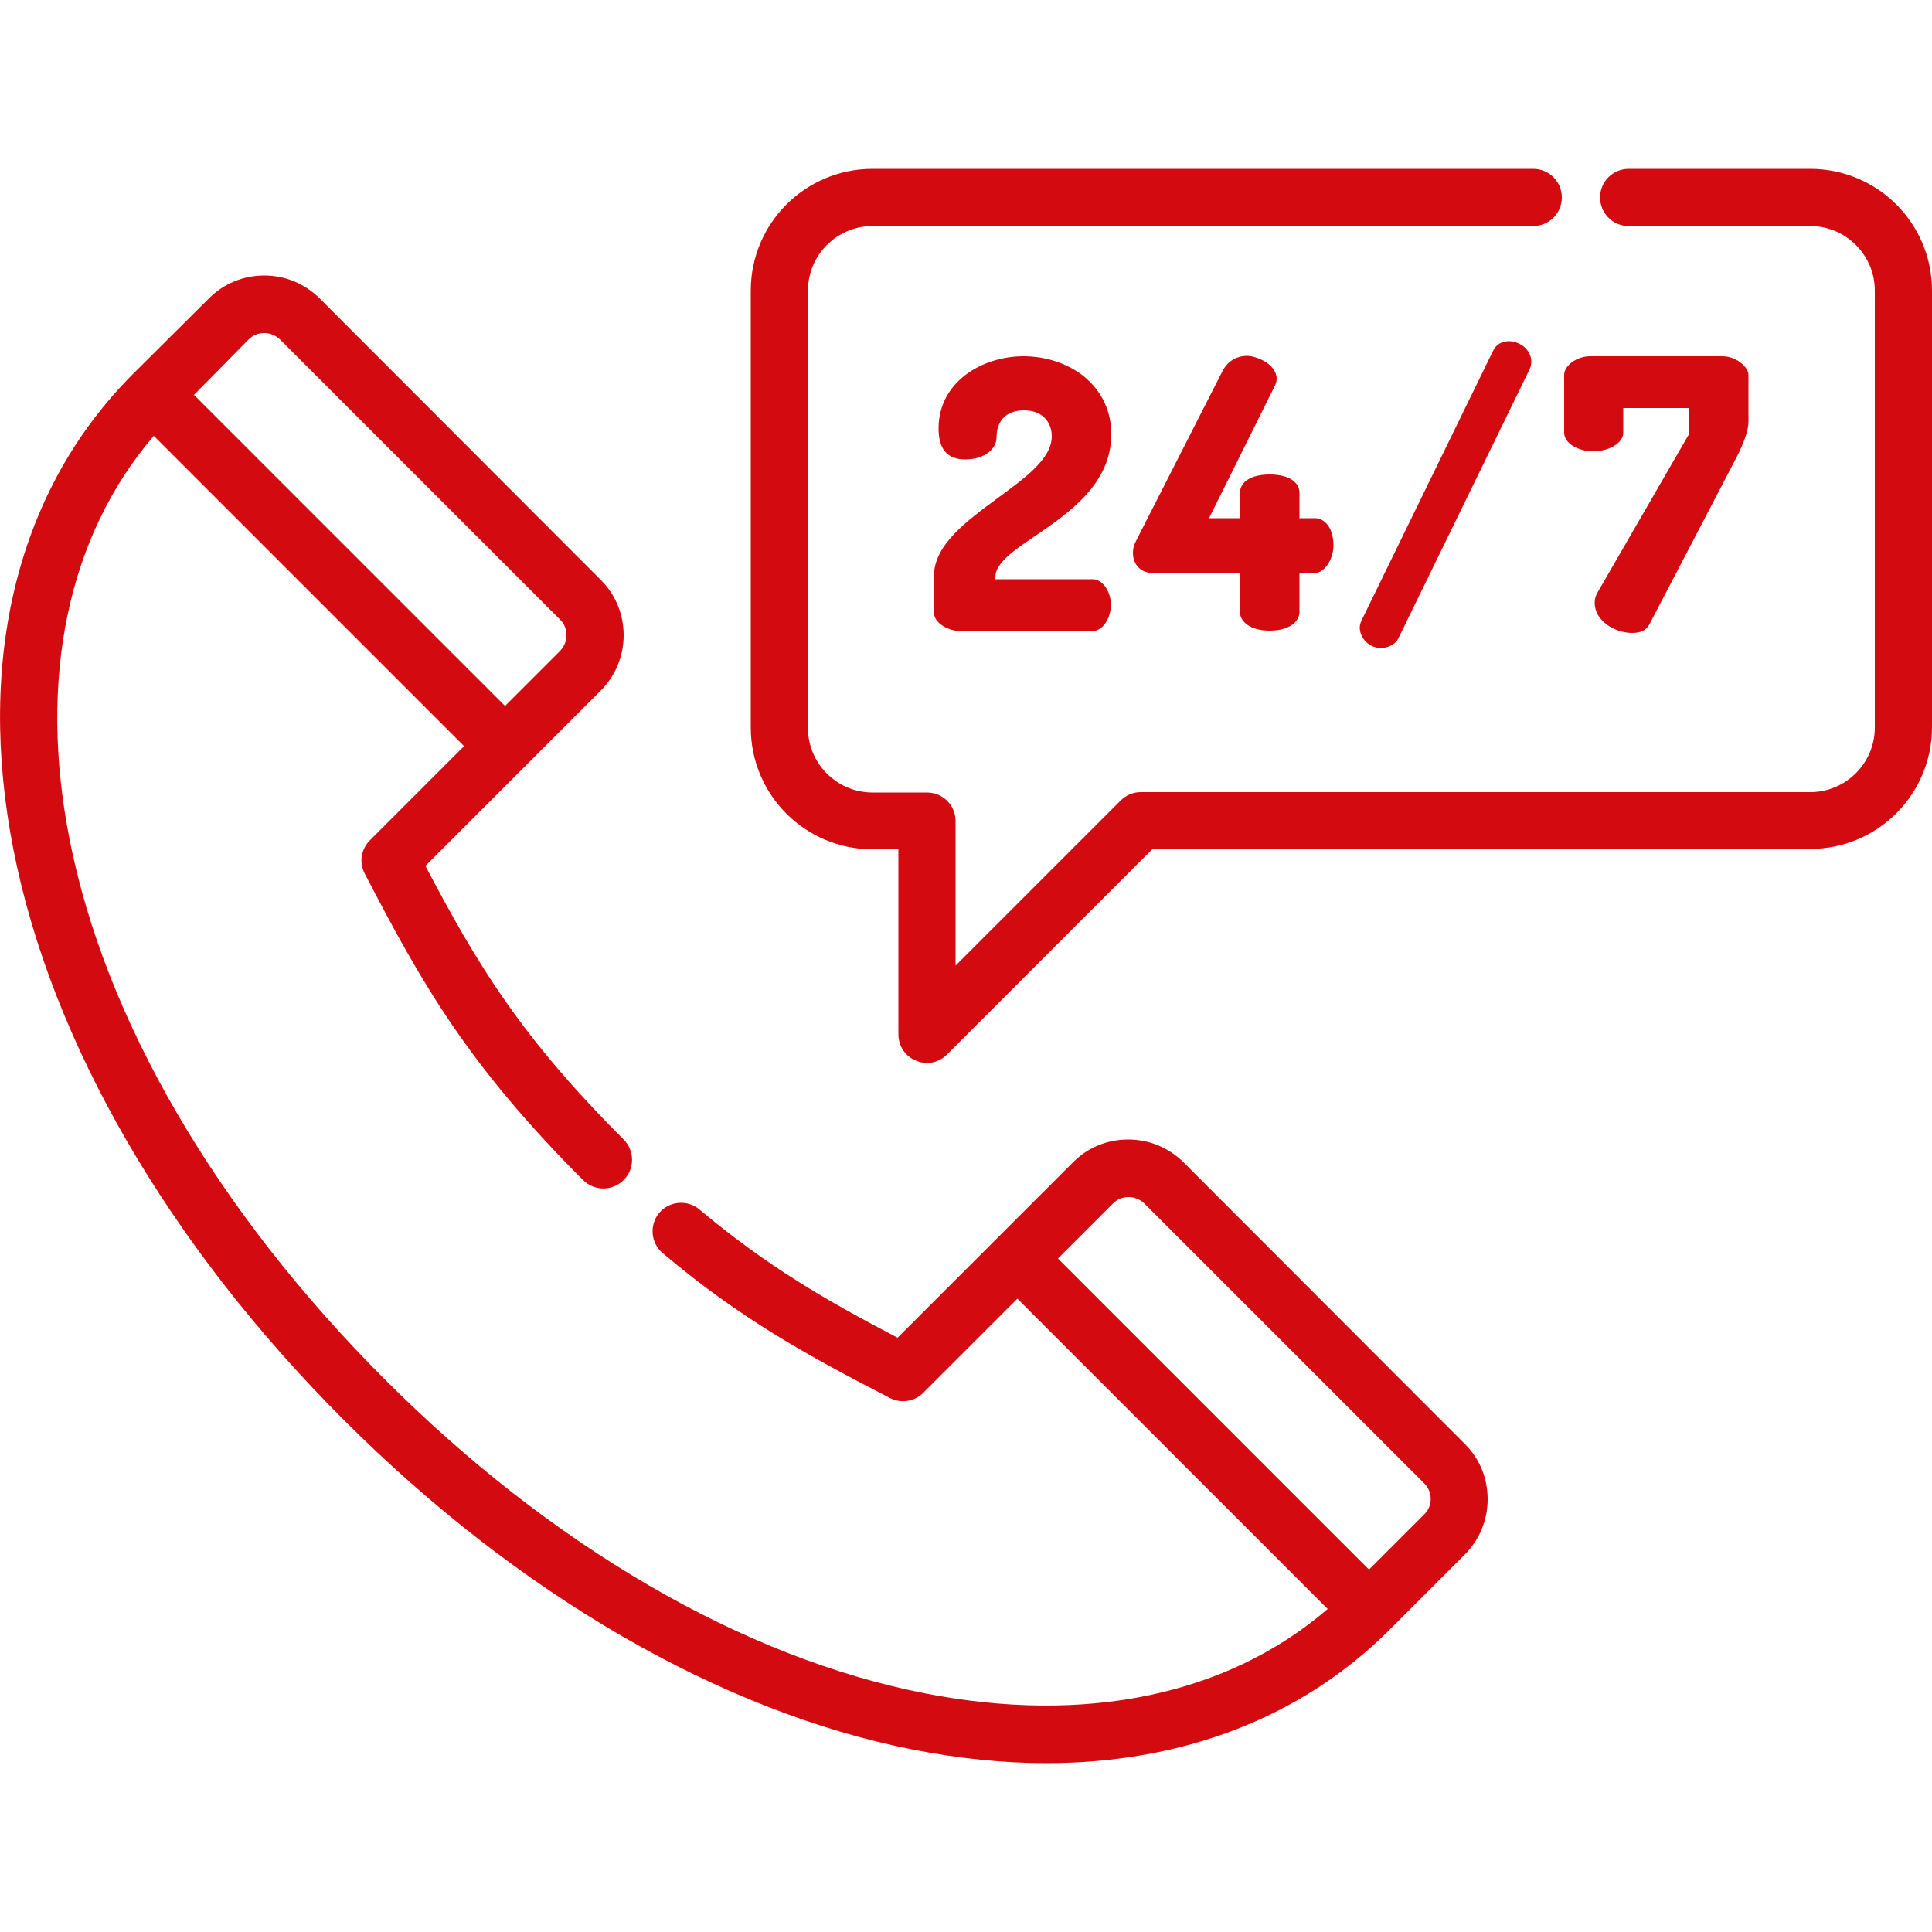 <?xml version="1.0" encoding="utf-8"?>
<!-- Generator: Adobe Illustrator 22.0.0, SVG Export Plug-In . SVG Version: 6.00 Build 0)  -->
<svg version="1.1" xmlns="http://www.w3.org/2000/svg" xmlns:xlink="http://www.w3.org/1999/xlink" x="0px" y="0px"
	 viewBox="0 0 500 500" style="enable-background:new 0 0 500 500;" xml:space="preserve">
<style type="text/css">
	.st0{fill:#D40A11;}
	.st1{display:none;}
	.st2{display:inline;}
	.st3{fill:#AEBC0C;}
</style>
<g id="Calque_1">
	<g>
		<path class="st0" d="M468.5,43.7h-47c-4.1,0-7.4,3.3-7.4,7.4c0,4.1,3.3,7.4,7.4,7.4h47c9.2,0,16.7,7.5,16.7,16.7v113.1
			c0,9.2-7.5,16.7-16.7,16.7H295.2c-2,0-3.8,0.8-5.2,2.2l-42.7,42.7v-37.4c0-4.1-3.3-7.4-7.4-7.4h-14.1c-9.2,0-16.7-7.5-16.7-16.7
			V75.2c0-9.2,7.5-16.7,16.7-16.7h171c4.1,0,7.4-3.3,7.4-7.4c0-4.1-3.3-7.4-7.4-7.4h-171c-17.4,0-31.5,14.1-31.5,31.5v113.1
			c0,17.4,14.1,31.5,31.5,31.5h6.7v47.9c0,3,1.8,5.7,4.6,6.8c0.9,0.4,1.9,0.6,2.8,0.6c1.9,0,3.8-0.8,5.2-2.2l53.2-53.2h170.2
			c17.4,0,31.5-14.1,31.5-31.5V75.2C500,57.8,485.9,43.7,468.5,43.7z"/>
		<path class="st0" d="M267.9,138.7c8.8-6,19.7-13.5,19.7-26.3c0-6.1-2.5-11.2-7.1-15c-4.1-3.3-9.8-5.2-15.6-5.2
			c-10.7,0-22,6.6-22,18.7c0,5.4,2.3,8,6.9,8c5.2,0,8.1-2.9,8.1-5.6c0-4.5,2.6-7.1,7.1-7.1c5.3,0,7.2,3.6,7.2,6.7
			c0,5.8-6.8,10.7-14,16c-8.1,6-16.5,12.1-16.5,20.2v9.4c0,2.9,4,4.8,6.7,4.8h34.4c2.5,0,4.7-3.2,4.7-6.8c0-3.5-2.2-6.6-4.7-6.6
			h-25.2v-0.7C257.7,145.7,262.4,142.4,267.9,138.7z"/>
		<path class="st0" d="M328.6,163.2c5.3,0,7.7-2.5,7.7-4.8v-10.1h4c2.4,0,4.8-3.5,4.8-7.1c0-4.9-2.5-7.1-4.8-7.1h-4v-6.6
			c0-2.2-2-4.7-7.7-4.7c-5.7,0-7.7,2.5-7.7,4.7v6.6h-8l17-34.2c0.3-0.6,0.5-1.2,0.5-1.9c0-1.6-1-3.1-2.8-4.3
			c-1.5-0.9-3.4-1.6-4.8-1.6c-2.8,0-5.1,1.4-6.4,3.9L294,140c-0.7,1.3-0.8,2.4-0.8,3c0,3.2,2.1,5.3,5.2,5.3h22.5v10.1
			C320.9,160.7,323.3,163.2,328.6,163.2z"/>
		<path class="st0" d="M386.4,90.8l-34,69.7c-0.3,0.6-0.5,1.3-0.5,1.9c0,2.5,2.2,5.3,5.5,5.3c1.9,0,3.8-1,4.5-2.5l34-69.7
			c0.3-0.7,0.4-1.4,0.4-1.9c0-3.1-3-5.3-5.8-5.3C388.7,88.3,387.1,89.2,386.4,90.8z"/>
		<path class="st0" d="M412.3,116.8c4.2,0,7.8-2.2,7.8-4.8v-6.4h17.1v6.6l-23.8,41.2c-0.5,0.9-0.7,1.7-0.7,2.6
			c0,4.6,5.1,7.8,9.7,7.8c2.2,0,3.6-0.7,4.4-2.1l22.6-43.3c0.7-1.4,3.1-6.1,3.1-9.2V97c0-2.1-3.3-4.8-6.7-4.8h-34.3
			c-3.4,0-6.7,2.4-6.7,4.8v15C404.8,114.6,408.2,116.8,412.3,116.8z"/>
		<path class="st0" d="M306.4,300.9c-3.9-3.9-9-6-14.4-6c-5.5,0-10.6,2.1-14.4,6l-45.3,45.3c-18-9.4-33.7-18.4-51.3-33.2
			c-3.1-2.6-7.8-2.2-10.4,0.9c-2.6,3.1-2.2,7.8,0.9,10.4c20.2,17.1,37.9,26.7,58.8,37.5c2.9,1.5,6.4,0.9,8.6-1.3l24.4-24.4
			l80.3,80.3c-25.9,22.3-62.7,30-104.4,21.8c-46.9-9.2-96.6-38.1-139.8-81.4S27.2,264.1,18,217.2c-8.2-41.7-0.4-78.5,21.8-104.4
			l80.3,80.3l-24.4,24.4c-2.3,2.3-2.8,5.8-1.3,8.6c14.8,28.5,26.7,49.5,56.5,79.3c2.9,2.9,7.6,2.9,10.5,0c2.9-2.9,2.9-7.6,0-10.5
			c-26.7-26.7-37.9-45.3-51.3-70.8l45.3-45.3c3.9-3.9,6-9,6-14.4s-2.1-10.6-6-14.4L82.8,77.3c-3.9-3.9-9-6-14.4-6s-10.6,2.1-14.4,6
			L34.4,96.8C4.7,126.5-6.3,170.3,3.5,220c9.8,49.8,40.1,102.1,85.4,147.4c45.3,45.3,97.7,75.6,147.4,85.4
			c11.8,2.3,23.4,3.5,34.4,3.5c35.4,0,66.1-11.8,88.8-34.4l19.5-19.5c3.9-3.9,6-9,6-14.4c0-5.5-2.1-10.6-6-14.4L306.4,300.9z
			 M64.4,87.8c1.1-1.1,2.5-1.6,4-1.6c1.5,0,2.9,0.6,4,1.6l72.6,72.6c1.1,1.1,1.6,2.5,1.6,4c0,1.5-0.6,2.9-1.6,4l-14.3,14.3
			l-80.5-80.5L64.4,87.8z M368.6,391.9l-14.3,14.3l-80.5-80.5l14.3-14.3c1.1-1.1,2.5-1.6,4-1.6s2.9,0.6,4,1.6l72.6,72.6
			C370.8,386.2,370.8,389.8,368.6,391.9z"/>
	</g>
</g>
<g id="Calque_2" class="st1">
	<g class="st2">
		<path class="st3" d="M272.6,0c-4.7,0-8.6,3.8-8.6,8.6v46.3c0,4.7,3.8,8.6,8.6,8.6s8.6-3.8,8.6-8.6V8.6C281.1,3.8,277.3,0,272.6,0z
			"/>
		<path class="st3" d="M192,126.9h-40.3c-4.7,0-8.6,3.8-8.6,8.6c0,4.7,3.8,8.6,8.6,8.6H192c4.7,0,8.6-3.8,8.6-8.6
			C200.6,130.7,196.7,126.9,192,126.9z"/>
		<path class="st3" d="M393.4,126.9h-40.3c-4.7,0-8.6,3.8-8.6,8.6c0,4.7,3.8,8.6,8.6,8.6h40.3c4.7,0,8.6-3.8,8.6-8.6
			C402,130.7,398.1,126.9,393.4,126.9z"/>
		<path class="st3" d="M364.1,43.9c-1.7-1.7-3.9-2.5-6.1-2.5c-2.2,0-4.4,0.8-6.1,2.5l-28.5,28.5c-3.3,3.3-3.3,8.8,0,12.1
			c3.3,3.3,8.8,3.3,12.1,0l28.5-28.5C367.4,52.7,367.4,47.3,364.1,43.9z"/>
		<path class="st3" d="M193.2,43.9c-1.7-1.7-3.9-2.5-6.1-2.5c-2.2,0-4.4,0.8-6.1,2.5c-3.3,3.3-3.3,8.8,0,12.1l28.5,28.5
			c3.3,3.3,8.8,3.3,12.1,0c3.3-3.3,3.3-8.8,0-12.1L193.2,43.9z"/>
		<path class="st3" d="M113.2,308c-0.6,0-1.3,0-1.9,0c-0.6,0-1.3,0-1.9,0c-0.6,0-1.3,0-1.9,0h0c-5.5,0.1-11.3,0.8-16.3,5.3
			c-6.8,6.1-8.1,15.5-8.1,29.5c0,1.9,0.8,3.8,2.3,5.3c1.5,1.5,3.4,2.4,5.3,2.4c1.9,0,3.8-0.9,5.3-2.4c1.5-1.5,2.3-3.4,2.3-5.3
			c0-12.2,2.1-17.3,3.2-18.3c1-0.9,5-1.4,11.9-1.4c0,0,0.1,0,0.1,0c1.9,0,3.8-0.8,5.2-2.3c1.5-1.5,2.4-3.4,2.4-5.3s-0.9-3.8-2.4-5.3
			C117,308.8,115.1,308,113.2,308z"/>
		<path class="st3" d="M447.3,283.7c0.1-8.3-3.4-16.4-9.9-22.8c-8.4-8.2-20.4-12.4-33.9-12c-0.1,0-0.2,0-0.3,0l-0.1,0l-99.3,0
			l0.3-1.8c0.9-4.8,1.9-9.6,2.8-14.3c3.6-18.1,7.4-36.7,8.8-57.4c0-0.1,0-0.3,0-0.4c0.5-39.1-23.8-60.8-48-62.1c-0.1,0-0.2,0-0.3,0
			l-1.5,0v0c-14.7,0.6-26.4,8.5-28.6,19.6c-0.1,0.5-0.1,1-0.1,1.5l0,48l-52.9,110.4v-8.8c0-3.9-3.7-7.6-7.6-7.6H95
			c-20.7-0.5-42.8,15.8-43.9,43.6l0,0.2v136.3c0.3,13.2,5,24.9,13.1,32.7c7.9,7.5,18.7,11.4,30.7,11.1l45.4,0
			c13.5,0.6,25.5-4.2,33-13.1c3.5-4.1,6.1-9.1,8.1-15.4l0.5-1.6l2.6,1.1c2.5,1,5,2.1,7.6,2.7c9.9,2.5,19.9,3.3,24.9,3.5
			c0.1,0,0.2,0,0.3,0l158.8,0c0.6,0,1.1,0,1.6-0.1c8.1-1.7,16.2-5.6,23.4-11.4c8.2-6.7,13-14.1,14.2-22.2l0-0.2
			c0-0.1,0.1-0.2,0.1-0.4c0.6-8.4-0.9-16-4.5-23.2l-0.7-1.3l1.3-0.7c3-1.6,5.4-3,7.7-4.9c5.7-4.9,9.3-12.1,9.8-19.8l0-0.2
			c0.3-8.3-1-13.9-2.2-17.9l-0.4-1.2l1.1-0.6c3.4-1.8,7.4-4.1,10.8-7.7c5.8-6,8.9-14.1,8.8-22.7v-0.2l1.5-0.1l-1.5,0
			c0.1-9.6-2.7-18.1-7.7-24c-0.7-0.8-1.5-1.4-2.4-2c-0.5-0.3-1-0.7-1.4-1.1l-1.3-1.1l1.3-1.2c0.6-0.6,1.2-1,1.7-1.3
			c0.8-0.5,1.4-1,2.1-1.9c5.1-6.4,7.8-15.4,7.8-26v-0.2l1.5-0.1L447.3,283.7z M169.1,292.8c0,39.4,0,79.1,0,116
			c0,16.4,0,32.3,0,47.3c-0.5,8.5-3.1,16.1-7.3,21c-4.6,5.4-10.2,7.8-18.4,7.8c-0.8,0-1.7,0-2.6-0.1l-46.1,0c-8,0.3-15-2.1-20-6.9
			c-5.3-5.1-8.1-12.4-8.4-21.8l0-0.3V320.4C67,300.2,81,291.2,94,291.2c0.3,0,0.5,0,0.8,0h74.3L169.1,292.8z M427.7,355.1
			c-2.9,3-7.4,5.6-13.2,7.7c-1.9,0.7-3.4,2.3-4.3,4.4c-0.8,2.1-0.8,4.3,0.1,6.1l0.5,0.9c2.5,4.8,3.6,7,3.2,17.8c0,0.1,0,0.2,0,0.3
			c-0.4,4.7-1.8,6.7-4.5,9c-2.5,2.1-6.4,4.1-13.3,6.8c-2.3,0.8-4,3.1-4.4,6c-0.5,2.8,0.4,5.5,2.3,7.1c4.9,4,7,10.8,6.4,20.4l0,0.2
			c-0.7,3.6-4.2,8.4-8.7,12.1c-4.7,3.8-11.3,7.1-16.7,8.2l-0.2,0H217.5c-5.9-0.3-14.6-1.3-21.6-3c-3.6-0.9-7-2.1-9.3-3.4
			c-1.3-0.7-1.6-1-1.8-1.2l-0.6-0.5l0.1-0.7v-143l10.2-6.8c1.2-0.7,2.1-1.8,2.8-3l54.4-113.4c0.5-1,0.7-2.2,0.7-3.3v-48.4l0-0.2
			c0.4-1.7,2.6-7.1,14.8-7.3l0.1,0l0.1,0c16.3,0.9,33.7,13.5,33.5,46.2v0.6c-1.3,18.5-4.7,35.3-8.3,53.1c-1.8,8.9-3.7,18-5.2,27.4
			c-0.3,2,0.4,4.2,1.9,5.9c1.5,1.8,3.5,2.8,5.6,2.8h108.9c0.2,0,0.3,0,0.4,0c12.6-0.5,19.5,3.5,23,7c3.5,3.4,5.4,8,5.3,12.6v0.2
			c0.1,9-1.8,13.2-4.6,16.7c-1.8,2.3-4.4,4.2-7.4,6.5c-1.1,0.8-2.2,1.6-3.4,2.6c-1.8,1.5-2.7,4.1-2.4,6.9c0.4,2.8,2,5.1,4.1,6
			c3.3,1.4,7,3.2,9.5,6.1c2.2,2.5,4.2,5.9,4.1,14.1c0,0.1,0,0.3,0,0.4C432.3,348.9,430.5,352.1,427.7,355.1z"/>
		<polygon class="st3" points="448.8,284 448.8,284 448.8,284 		"/>
	</g>
</g>
</svg>
